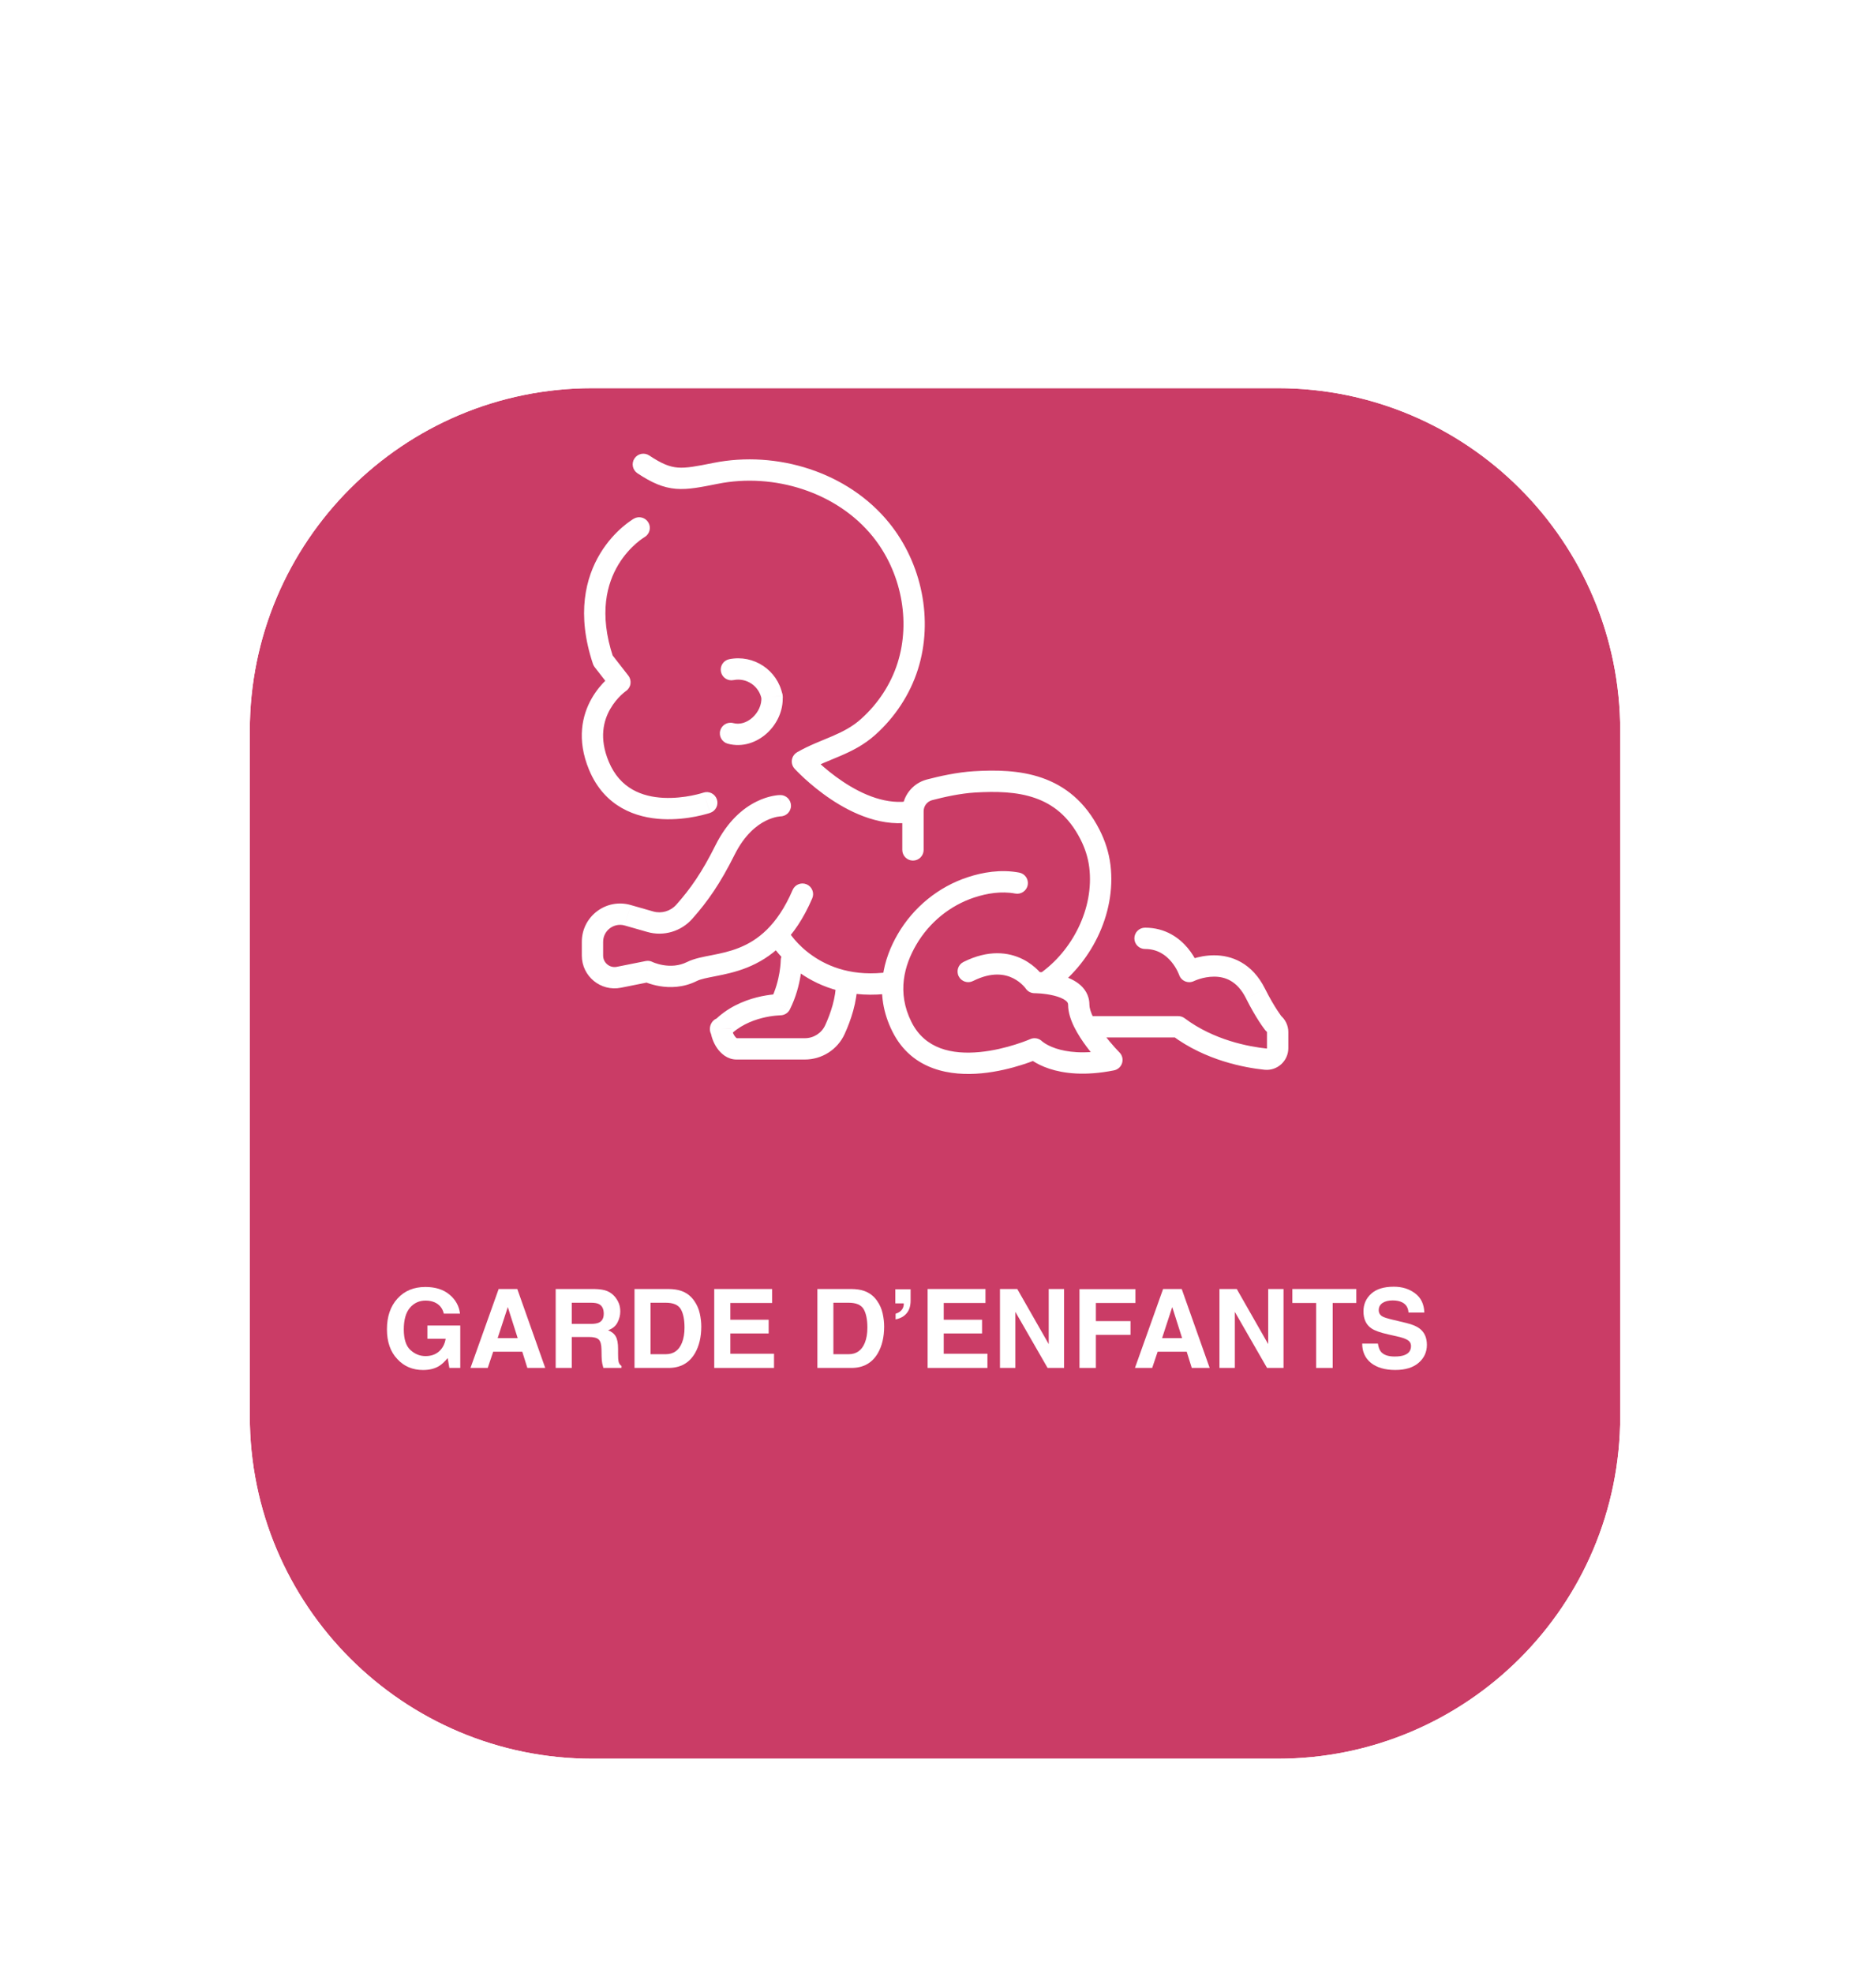 <svg width="58" height="61" viewBox="0 0 58 61" fill="none" xmlns="http://www.w3.org/2000/svg">
<g filter="url(#filter0_ddd_595_1486)">
<path d="M7.723 18.592C7.723 12.742 12.465 8 18.315 8H39.5C45.349 8 50.092 12.742 50.092 18.592V39.777C50.092 45.627 45.349 50.369 39.5 50.369H18.315C12.465 50.369 7.723 45.627 7.723 39.777V18.592Z" fill="#CA3C66"/>
<path d="M18.315 6.901C11.858 6.901 6.624 12.136 6.624 18.592V39.777C6.624 46.234 11.858 51.468 18.315 51.468H39.5C45.956 51.468 51.191 46.234 51.191 39.777V18.592C51.191 12.136 45.956 6.901 39.5 6.901H18.315Z" stroke="white" stroke-width="2.198"/>
</g>
<path d="M19.925 16.606C20.083 16.515 20.138 16.314 20.048 16.156C19.957 15.998 19.756 15.943 19.598 16.033L19.925 16.606ZM18.645 20.419L18.332 20.524C18.344 20.559 18.361 20.592 18.384 20.622L18.645 20.419ZM19.167 21.09L19.351 21.363C19.427 21.312 19.478 21.232 19.492 21.142C19.506 21.052 19.483 20.96 19.427 20.887L19.167 21.09ZM18.517 23.673L18.821 23.546H18.821L18.517 23.673ZM21.958 25.128C22.13 25.069 22.222 24.882 22.163 24.71C22.104 24.537 21.917 24.445 21.745 24.504L21.958 25.128ZM20.073 14.081C19.921 13.98 19.717 14.021 19.616 14.173C19.515 14.324 19.556 14.529 19.707 14.63L20.073 14.081ZM22.122 14.634L22.187 14.957L22.187 14.957L22.122 14.634ZM27.241 16.382L27.498 16.175L27.498 16.175L27.241 16.382ZM28.065 20.594L27.75 20.495L27.75 20.495L28.065 20.594ZM26.846 22.467L27.066 22.712L27.066 22.712L26.846 22.467ZM24.809 23.54L24.644 23.255C24.558 23.305 24.499 23.391 24.483 23.49C24.468 23.588 24.498 23.688 24.565 23.762L24.809 23.54ZM22.547 20.378C22.369 20.413 22.253 20.587 22.289 20.765C22.324 20.944 22.498 21.06 22.677 21.024L22.547 20.378ZM22.672 22.354C22.496 22.306 22.315 22.41 22.267 22.585C22.219 22.761 22.323 22.942 22.498 22.99L22.672 22.354ZM24.126 25.237C24.308 25.237 24.455 25.09 24.455 24.908C24.455 24.726 24.308 24.578 24.126 24.578L24.126 25.237ZM22.417 26.274L22.122 26.127L22.122 26.127L22.417 26.274ZM21.156 28.186L20.91 27.967L20.91 27.967L21.156 28.186ZM20.105 28.494L20.196 28.177L20.196 28.177L20.105 28.494ZM19.406 28.294L19.315 28.611L19.316 28.611L19.406 28.294ZM19.134 30.211L19.07 29.888L19.07 29.888L19.134 30.211ZM20.026 30.033L20.173 29.738C20.107 29.705 20.033 29.695 19.961 29.71L20.026 30.033ZM21.392 30.033L21.54 30.328L21.54 30.328L21.392 30.033ZM25.112 27.771C25.184 27.604 25.106 27.41 24.939 27.338C24.772 27.267 24.578 27.344 24.506 27.511L25.112 27.771ZM24.408 28.838C24.315 28.682 24.112 28.632 23.956 28.725C23.8 28.819 23.749 29.021 23.843 29.178L24.408 28.838ZM27.589 30.701C27.77 30.675 27.895 30.508 27.869 30.328C27.843 30.148 27.676 30.023 27.496 30.048L27.589 30.701ZM24.797 29.691C24.797 29.509 24.649 29.361 24.467 29.361C24.285 29.361 24.137 29.509 24.137 29.691L24.797 29.691ZM24.125 31.058L24.125 31.387C24.25 31.387 24.364 31.317 24.42 31.205L24.125 31.058ZM25.813 31.829L26.113 31.966L26.113 31.966L25.813 31.829ZM26.505 30.374C26.505 30.192 26.357 30.045 26.175 30.045C25.993 30.045 25.846 30.192 25.846 30.374H26.505ZM32.139 30.103C31.989 30.207 31.951 30.412 32.055 30.562C32.159 30.712 32.364 30.749 32.514 30.645L32.139 30.103ZM34.005 26.778L34.332 26.738V26.738L34.005 26.778ZM33.7 25.801L33.407 25.95L33.407 25.951L33.7 25.801ZM30.123 24.171L30.143 24.5L30.143 24.5L30.123 24.171ZM28.738 24.416L28.821 24.735L28.822 24.735L28.738 24.416ZM28.226 25.078L28.556 25.078V25.078H28.226ZM31.389 27.623C31.568 27.657 31.74 27.538 31.774 27.36C31.807 27.181 31.689 27.008 31.51 26.975L31.389 27.623ZM30.024 27.43L29.921 27.117L29.921 27.117L30.024 27.43ZM28.043 29.04L27.758 28.874L27.758 28.874L28.043 29.04ZM27.884 31.741L28.179 31.593L28.179 31.593L27.884 31.741ZM31.985 32.424L32.218 32.191C32.121 32.095 31.975 32.068 31.851 32.123L31.985 32.424ZM34.376 32.766L34.441 33.089C34.56 33.065 34.657 32.978 34.692 32.861C34.727 32.745 34.696 32.619 34.609 32.533L34.376 32.766ZM31.985 30.374L31.71 30.557C31.771 30.649 31.874 30.704 31.985 30.704L31.985 30.374ZM29.787 29.738C29.624 29.819 29.558 30.017 29.64 30.18C29.721 30.343 29.919 30.409 30.082 30.327L29.787 29.738ZM33.692 31.412C33.51 31.412 33.363 31.559 33.363 31.741C33.363 31.923 33.51 32.071 33.692 32.071V31.412ZM36.426 31.741L36.624 31.477C36.567 31.435 36.497 31.412 36.426 31.412V31.741ZM39.127 32.742L39.093 33.07L39.093 33.07L39.127 32.742ZM39.373 31.639L39.116 31.845C39.131 31.864 39.148 31.881 39.167 31.896L39.373 31.639ZM38.818 30.716L38.523 30.863L38.523 30.864L38.818 30.716ZM36.768 30.033L36.455 30.137C36.485 30.228 36.553 30.301 36.641 30.337C36.73 30.374 36.83 30.37 36.915 30.328L36.768 30.033ZM35.401 28.678C35.219 28.678 35.071 28.826 35.071 29.008C35.071 29.19 35.219 29.337 35.401 29.337V28.678ZM27.896 26.274C27.896 26.456 28.044 26.604 28.226 26.604C28.408 26.604 28.556 26.456 28.556 26.274L27.896 26.274ZM19.762 16.319C19.598 16.033 19.598 16.033 19.598 16.034C19.597 16.034 19.597 16.034 19.597 16.034C19.597 16.034 19.596 16.034 19.596 16.034C19.595 16.035 19.595 16.035 19.593 16.036C19.592 16.037 19.589 16.038 19.586 16.04C19.58 16.044 19.573 16.048 19.563 16.054C19.544 16.066 19.518 16.083 19.486 16.106C19.422 16.15 19.334 16.215 19.234 16.303C19.034 16.477 18.779 16.743 18.557 17.109C18.107 17.852 17.816 18.977 18.332 20.524L18.957 20.315C18.503 18.954 18.77 18.03 19.121 17.45C19.3 17.154 19.506 16.94 19.667 16.8C19.747 16.73 19.815 16.679 19.862 16.647C19.885 16.631 19.903 16.62 19.914 16.613C19.919 16.609 19.923 16.607 19.925 16.606C19.926 16.605 19.926 16.605 19.926 16.605C19.926 16.605 19.926 16.605 19.926 16.605C19.926 16.605 19.926 16.605 19.926 16.605C19.926 16.605 19.925 16.605 19.925 16.605C19.925 16.605 19.925 16.606 19.762 16.319ZM18.384 20.622L18.907 21.293L19.427 20.887L18.905 20.217L18.384 20.622ZM19.167 21.09C18.982 20.817 18.982 20.817 18.982 20.817C18.982 20.817 18.982 20.817 18.982 20.817C18.981 20.817 18.981 20.817 18.981 20.818C18.98 20.818 18.98 20.819 18.979 20.819C18.977 20.82 18.976 20.821 18.974 20.823C18.97 20.826 18.964 20.829 18.957 20.834C18.944 20.844 18.927 20.857 18.905 20.874C18.863 20.908 18.804 20.957 18.738 21.021C18.606 21.148 18.438 21.338 18.294 21.59C18 22.104 17.82 22.857 18.213 23.8L18.821 23.546C18.516 22.815 18.661 22.276 18.866 21.918C18.972 21.733 19.097 21.591 19.196 21.495C19.245 21.448 19.287 21.413 19.315 21.391C19.329 21.38 19.34 21.372 19.346 21.367C19.349 21.365 19.351 21.363 19.352 21.363C19.352 21.362 19.352 21.362 19.352 21.362C19.352 21.362 19.352 21.363 19.352 21.363C19.352 21.363 19.352 21.363 19.352 21.363C19.351 21.363 19.351 21.363 19.351 21.363C19.351 21.363 19.351 21.363 19.167 21.09ZM18.213 23.8C18.695 24.957 19.676 25.282 20.48 25.322C20.88 25.342 21.246 25.294 21.511 25.242C21.644 25.215 21.753 25.188 21.83 25.166C21.869 25.156 21.899 25.147 21.921 25.14C21.931 25.137 21.94 25.134 21.946 25.132C21.949 25.131 21.952 25.13 21.954 25.129C21.955 25.129 21.956 25.129 21.956 25.129C21.956 25.128 21.957 25.128 21.957 25.128C21.957 25.128 21.957 25.128 21.957 25.128C21.957 25.128 21.958 25.128 21.851 24.816C21.745 24.504 21.745 24.504 21.745 24.504C21.745 24.504 21.745 24.504 21.745 24.504C21.745 24.504 21.745 24.504 21.745 24.504C21.745 24.504 21.745 24.504 21.745 24.504C21.744 24.504 21.743 24.505 21.742 24.505C21.738 24.506 21.733 24.508 21.725 24.51C21.709 24.515 21.686 24.522 21.654 24.531C21.591 24.549 21.498 24.572 21.384 24.595C21.153 24.64 20.843 24.68 20.513 24.664C19.858 24.631 19.171 24.385 18.821 23.546L18.213 23.8ZM19.707 14.63C20.149 14.924 20.5 15.078 20.901 15.111C21.28 15.141 21.68 15.058 22.187 14.957L22.058 14.31C21.518 14.418 21.221 14.475 20.954 14.454C20.71 14.434 20.468 14.345 20.073 14.081L19.707 14.63ZM22.187 14.957C23.927 14.608 25.874 15.211 26.985 16.589L27.498 16.175C26.216 14.584 24.01 13.919 22.058 14.31L22.187 14.957ZM26.985 16.589C27.854 17.667 28.166 19.184 27.75 20.495L28.379 20.694C28.864 19.163 28.499 17.417 27.498 16.175L26.985 16.589ZM27.75 20.495C27.542 21.155 27.144 21.756 26.625 22.222L27.066 22.712C27.668 22.172 28.133 21.471 28.379 20.694L27.75 20.495ZM26.625 22.222C26.353 22.468 26.055 22.619 25.722 22.762C25.399 22.901 25.012 23.042 24.644 23.255L24.974 23.826C25.297 23.639 25.615 23.526 25.982 23.368C26.338 23.215 26.713 23.03 27.066 22.712L26.625 22.222ZM22.677 21.024C23.076 20.944 23.464 21.203 23.544 21.602L24.191 21.473C24.039 20.717 23.304 20.227 22.547 20.378L22.677 21.024ZM23.544 21.602C23.545 21.607 23.546 21.611 23.547 21.617C23.548 21.621 23.55 21.629 23.553 21.638C23.554 21.642 23.556 21.65 23.56 21.66C23.561 21.665 23.564 21.673 23.568 21.682C23.57 21.687 23.573 21.693 23.576 21.699C23.58 21.706 23.584 21.715 23.591 21.725C23.597 21.734 23.606 21.749 23.619 21.765C23.626 21.773 23.635 21.782 23.646 21.793C23.657 21.803 23.671 21.815 23.689 21.826C23.724 21.849 23.782 21.878 23.86 21.881C23.899 21.882 23.938 21.877 23.975 21.864C24.012 21.852 24.043 21.835 24.067 21.816C24.092 21.798 24.111 21.779 24.125 21.762C24.138 21.746 24.149 21.73 24.156 21.717C24.171 21.692 24.179 21.669 24.184 21.655C24.189 21.64 24.192 21.628 24.194 21.619C24.196 21.609 24.197 21.602 24.198 21.595C24.2 21.584 24.2 21.574 24.201 21.568C24.201 21.561 24.201 21.556 24.201 21.552C24.201 21.544 24.201 21.538 24.201 21.534C24.2 21.527 24.2 21.52 24.199 21.516C24.199 21.508 24.198 21.5 24.197 21.494C24.196 21.488 24.195 21.481 24.194 21.473C24.193 21.469 24.192 21.463 24.19 21.456C24.189 21.452 24.188 21.446 24.186 21.439C24.185 21.436 24.184 21.431 24.182 21.425C24.18 21.42 24.178 21.412 24.174 21.402C24.172 21.397 24.169 21.39 24.166 21.383C24.162 21.376 24.157 21.366 24.151 21.355C24.145 21.345 24.134 21.329 24.119 21.311C24.112 21.302 24.102 21.292 24.09 21.28C24.077 21.269 24.061 21.256 24.041 21.244C24 21.218 23.937 21.192 23.856 21.195C23.816 21.196 23.779 21.204 23.744 21.218C23.71 21.232 23.683 21.249 23.661 21.267C23.64 21.284 23.623 21.302 23.611 21.317C23.599 21.332 23.59 21.346 23.583 21.358C23.569 21.381 23.561 21.401 23.557 21.414C23.552 21.428 23.549 21.439 23.547 21.448C23.545 21.456 23.543 21.464 23.542 21.47C23.54 21.481 23.539 21.49 23.539 21.496C23.538 21.507 23.538 21.517 23.538 21.521C23.537 21.531 23.538 21.54 23.538 21.544C23.538 21.549 23.538 21.555 23.539 21.559L24.197 21.516C24.197 21.515 24.197 21.515 24.197 21.517C24.197 21.517 24.197 21.523 24.197 21.53C24.197 21.534 24.197 21.543 24.196 21.554C24.195 21.559 24.194 21.568 24.192 21.579C24.191 21.585 24.19 21.592 24.188 21.601C24.186 21.609 24.183 21.621 24.178 21.634C24.174 21.647 24.166 21.667 24.152 21.69C24.145 21.702 24.136 21.716 24.124 21.731C24.112 21.746 24.095 21.764 24.074 21.781C24.052 21.799 24.024 21.816 23.991 21.83C23.956 21.843 23.919 21.852 23.879 21.853C23.798 21.856 23.735 21.829 23.694 21.804C23.674 21.792 23.658 21.779 23.645 21.767C23.633 21.756 23.623 21.746 23.616 21.737C23.601 21.719 23.591 21.703 23.584 21.693C23.578 21.682 23.573 21.672 23.57 21.665C23.566 21.658 23.564 21.651 23.562 21.647C23.558 21.637 23.555 21.629 23.553 21.624C23.552 21.619 23.55 21.614 23.55 21.611C23.548 21.605 23.547 21.599 23.546 21.597C23.545 21.591 23.544 21.587 23.544 21.586C23.544 21.582 23.543 21.581 23.543 21.581C23.543 21.581 23.543 21.579 23.543 21.576C23.543 21.575 23.542 21.57 23.542 21.564C23.542 21.561 23.542 21.556 23.542 21.549C23.542 21.545 23.542 21.54 23.542 21.534C23.542 21.528 23.543 21.518 23.545 21.507C23.545 21.501 23.547 21.493 23.549 21.484C23.55 21.475 23.553 21.462 23.558 21.448C23.563 21.434 23.571 21.411 23.586 21.386C23.594 21.373 23.604 21.357 23.618 21.341C23.632 21.324 23.65 21.305 23.675 21.287C23.7 21.268 23.731 21.251 23.767 21.239C23.805 21.226 23.844 21.221 23.883 21.222C23.96 21.225 24.018 21.254 24.053 21.277C24.071 21.288 24.085 21.3 24.096 21.31C24.107 21.321 24.116 21.33 24.122 21.338C24.136 21.354 24.145 21.368 24.151 21.378C24.157 21.388 24.162 21.397 24.165 21.403C24.169 21.41 24.171 21.416 24.173 21.42C24.177 21.429 24.18 21.436 24.182 21.441C24.185 21.451 24.187 21.458 24.188 21.461C24.19 21.468 24.191 21.473 24.191 21.474C24.191 21.475 24.191 21.475 24.191 21.473L23.544 21.602ZM23.539 21.558C23.553 21.782 23.447 22.017 23.266 22.181C23.086 22.344 22.867 22.407 22.672 22.354L22.498 22.99C22.957 23.115 23.401 22.949 23.709 22.669C24.016 22.391 24.225 21.97 24.197 21.517L23.539 21.558ZM24.126 24.908C24.126 24.578 24.125 24.578 24.125 24.578C24.125 24.578 24.125 24.578 24.125 24.578C24.125 24.578 24.124 24.578 24.124 24.578C24.123 24.578 24.122 24.578 24.122 24.578C24.12 24.578 24.118 24.578 24.116 24.578C24.111 24.578 24.106 24.578 24.1 24.579C24.087 24.579 24.071 24.58 24.05 24.582C24.01 24.586 23.956 24.593 23.89 24.606C23.759 24.632 23.581 24.683 23.38 24.784C22.975 24.986 22.496 25.38 22.122 26.127L22.712 26.422C23.022 25.802 23.397 25.512 23.675 25.373C23.817 25.303 23.938 25.269 24.02 25.252C24.061 25.244 24.092 25.24 24.11 25.239C24.119 25.238 24.126 25.238 24.128 25.237C24.13 25.237 24.13 25.237 24.13 25.237C24.13 25.237 24.129 25.237 24.128 25.237C24.128 25.237 24.128 25.237 24.127 25.237C24.127 25.237 24.127 25.237 24.127 25.237C24.126 25.237 24.126 25.237 24.126 25.237C24.126 25.237 24.126 25.237 24.126 24.908ZM22.122 26.127C21.701 26.971 21.348 27.473 20.91 27.967L21.403 28.404C21.882 27.864 22.267 27.313 22.712 26.422L22.122 26.127ZM20.91 27.967C20.73 28.169 20.453 28.25 20.196 28.177L20.015 28.811C20.518 28.955 21.057 28.794 21.403 28.404L20.91 27.967ZM20.196 28.177L19.497 27.977L19.316 28.611L20.015 28.811L20.196 28.177ZM19.497 27.977C18.74 27.761 17.988 28.329 17.988 29.115H18.647C18.647 28.767 18.98 28.515 19.315 28.611L19.497 27.977ZM17.988 29.115V29.541H18.647V29.115H17.988ZM17.988 29.541C17.988 30.18 18.573 30.66 19.199 30.534L19.07 29.888C18.851 29.932 18.647 29.764 18.647 29.541H17.988ZM19.199 30.534L20.09 30.356L19.961 29.71L19.07 29.888L19.199 30.534ZM20.026 30.033C19.878 30.328 19.878 30.328 19.878 30.328C19.878 30.328 19.878 30.328 19.879 30.328C19.879 30.328 19.879 30.328 19.879 30.328C19.88 30.329 19.88 30.329 19.881 30.329C19.881 30.329 19.883 30.33 19.884 30.331C19.887 30.332 19.89 30.334 19.894 30.335C19.902 30.339 19.912 30.344 19.925 30.349C19.951 30.361 19.987 30.375 20.032 30.392C20.121 30.423 20.247 30.461 20.398 30.486C20.699 30.536 21.117 30.539 21.54 30.328L21.245 29.738C20.985 29.868 20.719 29.871 20.507 29.836C20.402 29.819 20.314 29.792 20.254 29.771C20.224 29.76 20.201 29.751 20.187 29.745C20.18 29.741 20.175 29.739 20.173 29.738C20.172 29.738 20.171 29.737 20.171 29.737C20.171 29.737 20.171 29.737 20.172 29.738C20.172 29.738 20.172 29.738 20.172 29.738C20.172 29.738 20.172 29.738 20.172 29.738C20.173 29.738 20.173 29.738 20.173 29.738C20.173 29.738 20.173 29.738 20.026 30.033ZM21.54 30.328C21.66 30.267 21.84 30.233 22.134 30.175C22.407 30.121 22.744 30.053 23.095 29.912C23.819 29.623 24.566 29.046 25.112 27.771L24.506 27.511C24.027 28.628 23.408 29.077 22.85 29.3C22.561 29.416 22.278 29.475 22.007 29.528C21.756 29.577 21.466 29.628 21.245 29.738L21.54 30.328ZM24.126 29.008C23.843 29.178 23.843 29.178 23.843 29.178C23.843 29.178 23.843 29.178 23.843 29.178C23.844 29.178 23.844 29.179 23.844 29.179C23.844 29.18 23.845 29.18 23.845 29.181C23.846 29.183 23.848 29.185 23.849 29.188C23.852 29.192 23.856 29.199 23.862 29.207C23.872 29.223 23.887 29.245 23.906 29.272C23.944 29.325 24 29.399 24.074 29.485C24.222 29.657 24.445 29.88 24.75 30.09C25.364 30.516 26.301 30.885 27.589 30.701L27.496 30.048C26.392 30.206 25.62 29.892 25.125 29.548C24.874 29.375 24.692 29.192 24.573 29.054C24.514 28.985 24.471 28.928 24.443 28.89C24.43 28.871 24.42 28.856 24.414 28.847C24.411 28.843 24.409 28.84 24.408 28.838C24.408 28.837 24.408 28.837 24.408 28.837C24.408 28.837 24.408 28.837 24.408 28.837C24.408 28.837 24.408 28.838 24.408 28.838C24.408 28.838 24.408 28.838 24.408 28.838C24.408 28.838 24.408 28.838 24.126 29.008ZM24.467 29.691C24.137 29.691 24.137 29.691 24.137 29.691C24.137 29.691 24.137 29.691 24.137 29.691C24.137 29.691 24.137 29.691 24.137 29.691C24.137 29.69 24.137 29.69 24.137 29.69C24.137 29.69 24.137 29.69 24.137 29.69C24.137 29.691 24.137 29.692 24.137 29.694C24.137 29.697 24.137 29.703 24.137 29.711C24.136 29.727 24.135 29.752 24.133 29.785C24.128 29.851 24.118 29.947 24.099 30.064C24.06 30.299 23.982 30.607 23.83 30.91L24.42 31.205C24.61 30.826 24.703 30.45 24.749 30.172C24.773 30.033 24.784 29.916 24.79 29.832C24.793 29.79 24.795 29.757 24.796 29.733C24.796 29.721 24.796 29.711 24.796 29.704C24.797 29.701 24.797 29.698 24.797 29.696C24.797 29.695 24.797 29.694 24.797 29.693C24.797 29.692 24.797 29.692 24.797 29.692C24.797 29.692 24.797 29.692 24.797 29.691C24.797 29.691 24.797 29.691 24.797 29.691C24.797 29.691 24.797 29.691 24.467 29.691ZM24.125 31.058C24.125 30.728 24.125 30.728 24.125 30.728C24.125 30.728 24.125 30.728 24.125 30.728C24.125 30.728 24.124 30.728 24.124 30.728C24.124 30.728 24.123 30.728 24.123 30.728C24.122 30.728 24.12 30.728 24.118 30.728C24.115 30.728 24.111 30.728 24.105 30.729C24.094 30.729 24.079 30.729 24.061 30.73C24.023 30.732 23.971 30.735 23.907 30.742C23.779 30.755 23.601 30.781 23.398 30.832C22.996 30.935 22.474 31.145 22.056 31.582L22.532 32.038C22.834 31.722 23.227 31.556 23.561 31.471C23.726 31.429 23.871 31.408 23.974 31.398C24.025 31.392 24.065 31.39 24.091 31.389C24.104 31.388 24.114 31.388 24.12 31.388C24.123 31.387 24.125 31.387 24.125 31.387C24.126 31.387 24.126 31.387 24.126 31.387C24.126 31.387 24.126 31.387 24.126 31.387C24.126 31.387 24.126 31.387 24.126 31.387C24.125 31.387 24.125 31.387 24.125 31.387C24.125 31.387 24.125 31.387 24.125 31.058ZM22.057 31.581C22.062 31.575 22.073 31.564 22.089 31.553C22.103 31.542 22.131 31.523 22.171 31.508C22.212 31.493 22.283 31.477 22.367 31.5C22.457 31.525 22.519 31.583 22.555 31.638C22.587 31.688 22.598 31.735 22.602 31.76C22.607 31.788 22.607 31.811 22.606 31.826C22.604 31.855 22.599 31.879 22.593 31.896C22.589 31.912 22.578 31.941 22.557 31.973C22.546 31.989 22.525 32.018 22.489 32.047C22.454 32.074 22.382 32.119 22.28 32.117C22.169 32.115 22.09 32.059 22.046 32.011C22.007 31.968 21.989 31.926 21.982 31.907C21.968 31.868 21.966 31.838 21.965 31.836L22.623 31.784C22.621 31.765 22.617 31.724 22.6 31.678C22.592 31.656 22.573 31.611 22.532 31.566C22.487 31.517 22.406 31.46 22.294 31.458C22.19 31.456 22.116 31.502 22.079 31.53C22.042 31.56 22.019 31.591 22.007 31.609C21.983 31.646 21.97 31.681 21.963 31.703C21.956 31.727 21.949 31.758 21.947 31.793C21.946 31.811 21.947 31.837 21.951 31.867C21.956 31.895 21.968 31.944 22.001 31.996C22.038 32.053 22.101 32.111 22.193 32.136C22.279 32.16 22.352 32.144 22.395 32.128C22.439 32.112 22.47 32.091 22.487 32.078C22.506 32.064 22.521 32.049 22.532 32.038L22.057 31.581ZM21.965 31.834C21.979 32.026 22.055 32.237 22.172 32.404C22.284 32.565 22.486 32.754 22.773 32.754V32.095C22.797 32.095 22.769 32.108 22.712 32.026C22.66 31.952 22.628 31.855 22.623 31.786L21.965 31.834ZM22.773 32.754H24.882V32.095H22.773V32.754ZM24.882 32.754C25.41 32.754 25.893 32.449 26.113 31.966L25.513 31.692C25.402 31.937 25.155 32.095 24.882 32.095V32.754ZM26.113 31.966C26.299 31.559 26.505 30.976 26.505 30.374H25.846C25.846 30.839 25.682 31.322 25.513 31.693L26.113 31.966ZM32.514 30.645C33.694 29.828 34.519 28.281 34.332 26.738L33.677 26.818C33.832 28.089 33.142 29.408 32.139 30.103L32.514 30.645ZM34.332 26.738C34.285 26.356 34.165 25.988 33.994 25.652L33.407 25.951C33.547 26.225 33.641 26.52 33.677 26.818L34.332 26.738ZM33.994 25.652C33.55 24.776 32.92 24.291 32.214 24.046C31.523 23.806 30.777 23.801 30.104 23.842L30.143 24.5C30.797 24.461 31.435 24.473 31.998 24.669C32.545 24.859 33.04 25.229 33.407 25.95L33.994 25.652ZM30.104 23.842C29.59 23.873 29.037 23.997 28.653 24.098L28.822 24.735C29.191 24.638 29.694 24.527 30.143 24.5L30.104 23.842ZM28.654 24.098C28.209 24.215 27.896 24.616 27.896 25.078H28.556C28.556 24.917 28.664 24.777 28.821 24.735L28.654 24.098ZM28.161 24.755C27.439 24.899 26.679 24.576 26.06 24.163C25.757 23.961 25.503 23.748 25.325 23.585C25.236 23.504 25.167 23.436 25.121 23.389C25.097 23.365 25.08 23.347 25.068 23.335C25.063 23.329 25.058 23.324 25.056 23.322C25.055 23.32 25.054 23.319 25.053 23.319C25.053 23.319 25.053 23.318 25.053 23.318C25.053 23.318 25.053 23.318 25.053 23.318C25.053 23.318 25.053 23.318 25.053 23.318C25.053 23.319 25.053 23.319 24.809 23.54C24.565 23.762 24.565 23.762 24.565 23.762C24.565 23.762 24.566 23.762 24.566 23.762C24.566 23.762 24.566 23.763 24.566 23.763C24.567 23.763 24.567 23.764 24.567 23.765C24.569 23.766 24.57 23.767 24.572 23.77C24.576 23.774 24.582 23.78 24.589 23.788C24.604 23.803 24.625 23.825 24.651 23.852C24.705 23.906 24.782 23.982 24.88 24.072C25.076 24.251 25.356 24.486 25.694 24.712C26.356 25.153 27.305 25.599 28.291 25.401L28.161 24.755ZM31.51 26.975C30.934 26.867 30.374 26.968 29.921 27.117L30.127 27.743C30.518 27.615 30.959 27.543 31.389 27.623L31.51 26.975ZM29.921 27.117C29.01 27.416 28.24 28.048 27.758 28.874L28.328 29.206C28.73 28.516 29.372 27.991 30.127 27.743L29.921 27.117ZM27.758 28.874C27.325 29.616 26.996 30.701 27.59 31.888L28.179 31.593C27.721 30.677 27.959 29.838 28.328 29.206L27.758 28.874ZM27.59 31.888C28.195 33.099 29.407 33.269 30.35 33.18C30.829 33.134 31.269 33.021 31.587 32.92C31.747 32.87 31.878 32.822 31.97 32.786C32.016 32.769 32.052 32.754 32.077 32.743C32.09 32.738 32.099 32.734 32.106 32.731C32.11 32.729 32.113 32.728 32.115 32.727C32.116 32.727 32.117 32.726 32.117 32.726C32.117 32.726 32.118 32.726 32.118 32.726C32.118 32.726 32.118 32.726 32.118 32.726C32.118 32.726 32.118 32.725 31.985 32.424C31.851 32.123 31.851 32.123 31.851 32.123C31.851 32.123 31.851 32.123 31.851 32.123C31.851 32.123 31.851 32.123 31.851 32.123C31.851 32.123 31.851 32.123 31.85 32.123C31.849 32.124 31.848 32.124 31.845 32.126C31.84 32.127 31.833 32.131 31.823 32.135C31.802 32.143 31.772 32.156 31.731 32.172C31.651 32.203 31.533 32.246 31.389 32.291C31.098 32.383 30.706 32.483 30.288 32.523C29.438 32.604 28.599 32.433 28.179 31.593L27.59 31.888ZM31.985 32.424C31.752 32.657 31.752 32.657 31.752 32.658C31.752 32.658 31.752 32.658 31.752 32.658C31.753 32.658 31.753 32.659 31.753 32.659C31.754 32.659 31.754 32.66 31.755 32.661C31.756 32.662 31.758 32.663 31.759 32.665C31.762 32.668 31.766 32.672 31.771 32.676C31.781 32.684 31.793 32.695 31.809 32.708C31.84 32.733 31.883 32.766 31.939 32.803C32.052 32.875 32.215 32.963 32.436 33.036C32.879 33.184 33.535 33.27 34.441 33.089L34.312 32.443C33.509 32.603 32.97 32.519 32.644 32.411C32.48 32.356 32.366 32.294 32.297 32.249C32.263 32.227 32.239 32.209 32.226 32.198C32.22 32.193 32.216 32.189 32.214 32.188C32.214 32.187 32.214 32.187 32.214 32.188C32.214 32.188 32.215 32.188 32.215 32.189C32.216 32.189 32.216 32.19 32.217 32.19C32.217 32.19 32.217 32.19 32.217 32.191C32.217 32.191 32.217 32.191 32.217 32.191C32.218 32.191 32.218 32.191 31.985 32.424ZM34.376 32.766C34.609 32.533 34.609 32.533 34.61 32.533C34.61 32.533 34.61 32.533 34.61 32.533C34.61 32.533 34.61 32.533 34.61 32.533C34.61 32.533 34.609 32.533 34.609 32.533C34.609 32.532 34.608 32.532 34.608 32.531C34.606 32.53 34.604 32.527 34.6 32.524C34.594 32.517 34.584 32.507 34.571 32.493C34.545 32.466 34.507 32.425 34.461 32.375C34.37 32.273 34.248 32.131 34.128 31.97C34.006 31.808 33.89 31.634 33.806 31.465C33.72 31.292 33.681 31.154 33.681 31.058H33.022C33.022 31.303 33.111 31.549 33.217 31.76C33.325 31.976 33.465 32.186 33.6 32.366C33.736 32.547 33.871 32.704 33.971 32.816C34.022 32.872 34.064 32.917 34.094 32.948C34.109 32.964 34.121 32.976 34.129 32.985C34.133 32.989 34.137 32.992 34.139 32.995C34.14 32.996 34.141 32.997 34.142 32.998C34.142 32.998 34.143 32.998 34.143 32.999C34.143 32.999 34.143 32.999 34.143 32.999C34.143 32.999 34.143 32.999 34.143 32.999C34.143 32.999 34.143 32.999 34.376 32.766ZM33.681 31.058C33.681 30.757 33.524 30.54 33.336 30.399C33.157 30.265 32.937 30.187 32.748 30.14C32.554 30.091 32.364 30.068 32.226 30.056C32.156 30.05 32.097 30.048 32.055 30.046C32.034 30.045 32.017 30.045 32.005 30.045C32 30.045 31.995 30.045 31.991 30.045C31.989 30.044 31.988 30.044 31.987 30.044C31.986 30.044 31.986 30.044 31.986 30.044C31.985 30.044 31.985 30.044 31.985 30.044C31.985 30.044 31.985 30.044 31.985 30.044C31.985 30.044 31.985 30.044 31.985 30.374C31.985 30.704 31.985 30.704 31.985 30.704C31.985 30.704 31.984 30.704 31.984 30.704C31.984 30.704 31.984 30.704 31.984 30.704C31.984 30.704 31.984 30.704 31.984 30.704C31.985 30.704 31.985 30.704 31.986 30.704C31.988 30.704 31.991 30.704 31.994 30.704C32.003 30.704 32.015 30.704 32.032 30.705C32.065 30.706 32.113 30.709 32.171 30.713C32.288 30.723 32.44 30.742 32.588 30.779C32.74 30.817 32.863 30.868 32.94 30.926C33.008 30.977 33.022 31.016 33.022 31.058H33.681ZM31.985 30.374C32.259 30.191 32.259 30.191 32.259 30.191C32.259 30.191 32.258 30.191 32.258 30.191C32.258 30.19 32.258 30.19 32.258 30.19C32.258 30.189 32.257 30.189 32.257 30.188C32.256 30.186 32.255 30.185 32.253 30.183C32.251 30.179 32.247 30.174 32.243 30.169C32.235 30.158 32.224 30.143 32.21 30.125C32.182 30.09 32.142 30.044 32.09 29.992C31.985 29.887 31.829 29.757 31.619 29.652C31.185 29.435 30.563 29.35 29.787 29.738L30.082 30.327C30.672 30.032 31.076 30.117 31.325 30.242C31.457 30.308 31.557 30.391 31.623 30.458C31.657 30.491 31.68 30.519 31.695 30.537C31.703 30.547 31.707 30.553 31.71 30.557C31.711 30.558 31.712 30.559 31.712 30.559C31.712 30.559 31.712 30.559 31.712 30.559C31.712 30.559 31.711 30.558 31.711 30.558C31.711 30.558 31.711 30.558 31.711 30.558C31.711 30.558 31.711 30.557 31.711 30.557C31.71 30.557 31.71 30.557 31.985 30.374ZM33.692 32.071H36.426V31.412H33.692V32.071ZM36.228 32.005C37.272 32.788 38.49 33.007 39.093 33.07L39.161 32.414C38.607 32.356 37.529 32.156 36.624 31.477L36.228 32.005ZM39.093 33.07C39.493 33.111 39.831 32.795 39.831 32.402H39.171C39.171 32.405 39.171 32.407 39.17 32.408C39.17 32.409 39.169 32.411 39.167 32.412C39.166 32.413 39.165 32.414 39.164 32.414C39.164 32.414 39.163 32.414 39.161 32.414L39.093 33.07ZM39.831 32.402V31.905H39.171V32.402H39.831ZM39.831 31.905C39.831 31.701 39.738 31.509 39.579 31.382L39.167 31.896C39.17 31.898 39.171 31.902 39.171 31.905H39.831ZM39.373 31.639C39.63 31.433 39.63 31.433 39.63 31.433C39.63 31.433 39.63 31.433 39.63 31.433C39.63 31.433 39.63 31.433 39.63 31.433C39.63 31.433 39.63 31.433 39.631 31.433C39.631 31.433 39.631 31.433 39.631 31.433C39.63 31.433 39.63 31.433 39.63 31.432C39.629 31.43 39.626 31.428 39.623 31.424C39.618 31.416 39.608 31.404 39.596 31.387C39.571 31.352 39.533 31.299 39.486 31.227C39.392 31.082 39.259 30.862 39.112 30.569L38.523 30.864C38.682 31.181 38.827 31.423 38.934 31.587C38.987 31.669 39.031 31.731 39.063 31.774C39.078 31.796 39.091 31.812 39.1 31.824C39.104 31.83 39.108 31.835 39.111 31.838C39.112 31.84 39.113 31.841 39.114 31.842C39.114 31.843 39.115 31.843 39.115 31.844C39.115 31.844 39.115 31.844 39.115 31.844C39.115 31.845 39.115 31.845 39.115 31.845C39.116 31.845 39.116 31.845 39.116 31.845C39.116 31.845 39.116 31.845 39.373 31.639ZM39.112 30.569C38.916 30.175 38.659 29.91 38.373 29.747C38.088 29.584 37.794 29.532 37.536 29.532C37.281 29.532 37.055 29.583 36.895 29.632C36.814 29.657 36.748 29.682 36.702 29.701C36.678 29.711 36.659 29.72 36.646 29.726C36.639 29.729 36.633 29.732 36.629 29.734C36.627 29.735 36.625 29.736 36.623 29.736C36.623 29.737 36.622 29.737 36.621 29.737C36.621 29.737 36.621 29.738 36.621 29.738C36.621 29.738 36.62 29.738 36.62 29.738C36.62 29.738 36.62 29.738 36.768 30.033C36.915 30.328 36.915 30.328 36.915 30.328C36.915 30.328 36.914 30.328 36.914 30.328C36.914 30.328 36.914 30.328 36.914 30.328C36.914 30.328 36.914 30.328 36.914 30.328C36.913 30.328 36.914 30.328 36.914 30.328C36.915 30.328 36.917 30.326 36.921 30.325C36.927 30.322 36.938 30.317 36.954 30.311C36.984 30.298 37.031 30.28 37.089 30.262C37.207 30.226 37.365 30.192 37.536 30.192C37.706 30.192 37.882 30.225 38.045 30.319C38.207 30.411 38.378 30.573 38.523 30.863L39.112 30.569ZM36.768 30.033C37.08 29.928 37.08 29.928 37.08 29.928C37.08 29.928 37.08 29.928 37.08 29.928C37.08 29.928 37.08 29.927 37.08 29.927C37.08 29.927 37.08 29.926 37.079 29.926C37.079 29.924 37.078 29.923 37.078 29.921C37.077 29.918 37.075 29.913 37.073 29.908C37.069 29.897 37.063 29.883 37.056 29.865C37.042 29.83 37.021 29.782 36.993 29.725C36.937 29.613 36.849 29.462 36.722 29.309C36.466 29.002 36.039 28.678 35.401 28.678V29.337C35.788 29.337 36.044 29.526 36.215 29.731C36.302 29.835 36.364 29.941 36.403 30.02C36.423 30.059 36.437 30.091 36.445 30.112C36.45 30.123 36.452 30.131 36.454 30.135C36.455 30.137 36.455 30.138 36.455 30.139C36.455 30.139 36.455 30.139 36.455 30.139C36.455 30.138 36.455 30.138 36.455 30.138C36.455 30.138 36.455 30.138 36.455 30.137C36.455 30.137 36.455 30.137 36.455 30.137C36.455 30.137 36.455 30.137 36.768 30.033ZM27.896 25.078L27.896 26.274L28.556 26.274L28.556 25.078L27.896 25.078Z" fill="white"/>
<path d="M13.577 42.228C13.442 42.311 13.276 42.352 13.08 42.352C12.757 42.352 12.492 42.24 12.286 42.016C12.07 41.791 11.963 41.483 11.963 41.093C11.963 40.698 12.072 40.381 12.289 40.143C12.506 39.904 12.794 39.785 13.151 39.785C13.461 39.785 13.71 39.864 13.898 40.022C14.086 40.179 14.194 40.374 14.222 40.609H13.721C13.682 40.443 13.588 40.327 13.438 40.26C13.354 40.224 13.26 40.206 13.158 40.206C12.961 40.206 12.8 40.28 12.673 40.429C12.547 40.577 12.484 40.8 12.484 41.098C12.484 41.398 12.553 41.61 12.69 41.735C12.826 41.86 12.982 41.922 13.156 41.922C13.327 41.922 13.467 41.873 13.577 41.775C13.686 41.675 13.753 41.546 13.778 41.386H13.214V40.978H14.23V42.288H13.893L13.841 41.983C13.743 42.099 13.655 42.181 13.577 42.228Z" fill="white"/>
<path d="M16.147 41.786H15.248L15.079 42.288H14.546L15.417 39.848H15.993L16.857 42.288H16.304L16.147 41.786ZM16.005 41.366L15.7 40.406L15.386 41.366H16.005Z" fill="white"/>
<path d="M18.204 41.331H17.678V42.288H17.18V39.848H18.376C18.547 39.852 18.678 39.872 18.77 39.911C18.863 39.95 18.941 40.007 19.005 40.081C19.058 40.143 19.1 40.212 19.131 40.287C19.162 40.362 19.177 40.447 19.177 40.543C19.177 40.659 19.148 40.773 19.09 40.886C19.031 40.997 18.934 41.076 18.8 41.123C18.912 41.168 18.992 41.232 19.038 41.316C19.086 41.399 19.109 41.526 19.109 41.697V41.861C19.109 41.972 19.114 42.048 19.123 42.087C19.136 42.15 19.167 42.197 19.215 42.226V42.288H18.654C18.639 42.234 18.628 42.19 18.621 42.157C18.608 42.089 18.601 42.019 18.6 41.947L18.596 41.72C18.594 41.564 18.565 41.461 18.51 41.409C18.456 41.357 18.354 41.331 18.204 41.331ZM18.514 40.888C18.615 40.841 18.666 40.75 18.666 40.613C18.666 40.465 18.617 40.366 18.518 40.315C18.463 40.286 18.381 40.272 18.27 40.272H17.678V40.927H18.255C18.37 40.927 18.456 40.914 18.514 40.888Z" fill="white"/>
<path d="M20.668 42.288H19.617V39.848H20.668C20.82 39.85 20.945 39.868 21.046 39.901C21.217 39.957 21.355 40.06 21.461 40.211C21.546 40.332 21.604 40.463 21.635 40.605C21.666 40.746 21.681 40.88 21.681 41.008C21.681 41.333 21.616 41.608 21.486 41.833C21.309 42.136 21.037 42.288 20.668 42.288ZM21.047 40.47C20.969 40.338 20.814 40.272 20.582 40.272H20.112V41.864H20.582C20.823 41.864 20.991 41.745 21.085 41.508C21.137 41.378 21.163 41.223 21.163 41.043C21.163 40.795 21.125 40.604 21.047 40.47Z" fill="white"/>
<path d="M23.765 41.222H22.58V41.849H23.93V42.288H22.082V39.848H23.871V40.28H22.58V40.798H23.765V41.222Z" fill="white"/>
<path d="M26.322 42.288H25.271V39.848H26.322C26.473 39.85 26.599 39.868 26.699 39.901C26.87 39.957 27.009 40.06 27.115 40.211C27.2 40.332 27.258 40.463 27.289 40.605C27.32 40.746 27.335 40.88 27.335 41.008C27.335 41.333 27.27 41.608 27.14 41.833C26.963 42.136 26.691 42.288 26.322 42.288ZM26.701 40.47C26.623 40.338 26.468 40.272 26.236 40.272H25.766V41.864H26.236C26.477 41.864 26.644 41.745 26.739 41.508C26.791 41.378 26.817 41.223 26.817 41.043C26.817 40.795 26.778 40.604 26.701 40.47Z" fill="white"/>
<path d="M28.153 40.206C28.153 40.372 28.112 40.504 28.03 40.599C27.95 40.696 27.836 40.758 27.689 40.787V40.613C27.797 40.579 27.872 40.521 27.913 40.439C27.935 40.39 27.944 40.341 27.941 40.292H27.681V39.856H28.153V40.206Z" fill="white"/>
<path d="M30.362 41.222H29.177V41.849H30.528V42.288H28.679V39.848H30.468V40.28H29.177V40.798H30.362V41.222Z" fill="white"/>
<path d="M32.898 42.288H32.388L31.392 40.555V42.288H30.916V39.848H31.451L32.423 41.551V39.848H32.898V42.288Z" fill="white"/>
<path d="M35.104 40.28H33.881V40.841H34.952V41.265H33.881V42.288H33.374V39.852H35.104V40.28Z" fill="white"/>
<path d="M36.689 41.786H35.791L35.622 42.288H35.089L35.959 39.848H36.535L37.399 42.288H36.846L36.689 41.786ZM36.547 41.366L36.242 40.406L35.928 41.366H36.547Z" fill="white"/>
<path d="M39.683 42.288H39.173L38.177 40.555V42.288H37.702V39.848H38.237L39.208 41.551V39.848H39.683V42.288Z" fill="white"/>
<path d="M41.932 39.848V40.28H41.203V42.288H40.69V40.28H39.956V39.848H41.932Z" fill="white"/>
<path d="M43.117 41.935C43.238 41.935 43.335 41.922 43.41 41.895C43.553 41.845 43.624 41.75 43.624 41.612C43.624 41.532 43.589 41.469 43.518 41.425C43.447 41.382 43.337 41.344 43.185 41.311L42.927 41.253C42.673 41.196 42.498 41.134 42.401 41.066C42.236 40.954 42.154 40.778 42.154 40.538C42.154 40.32 42.234 40.138 42.393 39.994C42.551 39.849 42.785 39.777 43.093 39.777C43.35 39.777 43.569 39.845 43.75 39.982C43.932 40.118 44.027 40.315 44.036 40.575H43.546C43.537 40.428 43.473 40.324 43.354 40.262C43.275 40.221 43.176 40.201 43.058 40.201C42.927 40.201 42.822 40.227 42.743 40.28C42.665 40.333 42.626 40.407 42.626 40.502C42.626 40.589 42.665 40.654 42.742 40.697C42.791 40.726 42.897 40.76 43.06 40.798L43.48 40.899C43.664 40.943 43.803 41.002 43.897 41.076C44.043 41.191 44.115 41.357 44.115 41.574C44.115 41.797 44.03 41.983 43.859 42.13C43.689 42.277 43.449 42.351 43.137 42.351C42.82 42.351 42.57 42.278 42.388 42.134C42.206 41.988 42.115 41.788 42.115 41.535H42.601C42.617 41.646 42.647 41.729 42.692 41.785C42.775 41.885 42.917 41.935 43.117 41.935Z" fill="white"/>
<defs>
<filter id="filter0_ddd_595_1486" x="0.525" y="0.802" width="56.764" height="59.764" filterUnits="userSpaceOnUse" color-interpolation-filters="sRGB">
<feFlood flood-opacity="0" result="BackgroundImageFix"/>
<feColorMatrix in="SourceAlpha" type="matrix" values="0 0 0 0 0 0 0 0 0 0 0 0 0 0 0 0 0 0 127 0" result="hardAlpha"/>
<feOffset dx="1" dy="1"/>
<feGaussianBlur stdDeviation="2"/>
<feComposite in2="hardAlpha" operator="out"/>
<feColorMatrix type="matrix" values="0 0 0 0 0 0 0 0 0 0 0 0 0 0 0 0 0 0 0.25 0"/>
<feBlend mode="normal" in2="BackgroundImageFix" result="effect1_dropShadow_595_1486"/>
<feColorMatrix in="SourceAlpha" type="matrix" values="0 0 0 0 0 0 0 0 0 0 0 0 0 0 0 0 0 0 127 0" result="hardAlpha"/>
<feOffset dx="-1" dy="-1"/>
<feGaussianBlur stdDeviation="2"/>
<feComposite in2="hardAlpha" operator="out"/>
<feColorMatrix type="matrix" values="0 0 0 0 0 0 0 0 0 0 0 0 0 0 0 0 0 0 0.25 0"/>
<feBlend mode="normal" in2="effect1_dropShadow_595_1486" result="effect2_dropShadow_595_1486"/>
<feColorMatrix in="SourceAlpha" type="matrix" values="0 0 0 0 0 0 0 0 0 0 0 0 0 0 0 0 0 0 127 0" result="hardAlpha"/>
<feOffset dy="4"/>
<feGaussianBlur stdDeviation="2"/>
<feComposite in2="hardAlpha" operator="out"/>
<feColorMatrix type="matrix" values="0 0 0 0 0 0 0 0 0 0 0 0 0 0 0 0 0 0 0.25 0"/>
<feBlend mode="normal" in2="effect2_dropShadow_595_1486" result="effect3_dropShadow_595_1486"/>
<feBlend mode="normal" in="SourceGraphic" in2="effect3_dropShadow_595_1486" result="shape"/>
</filter>
</defs>
</svg>
